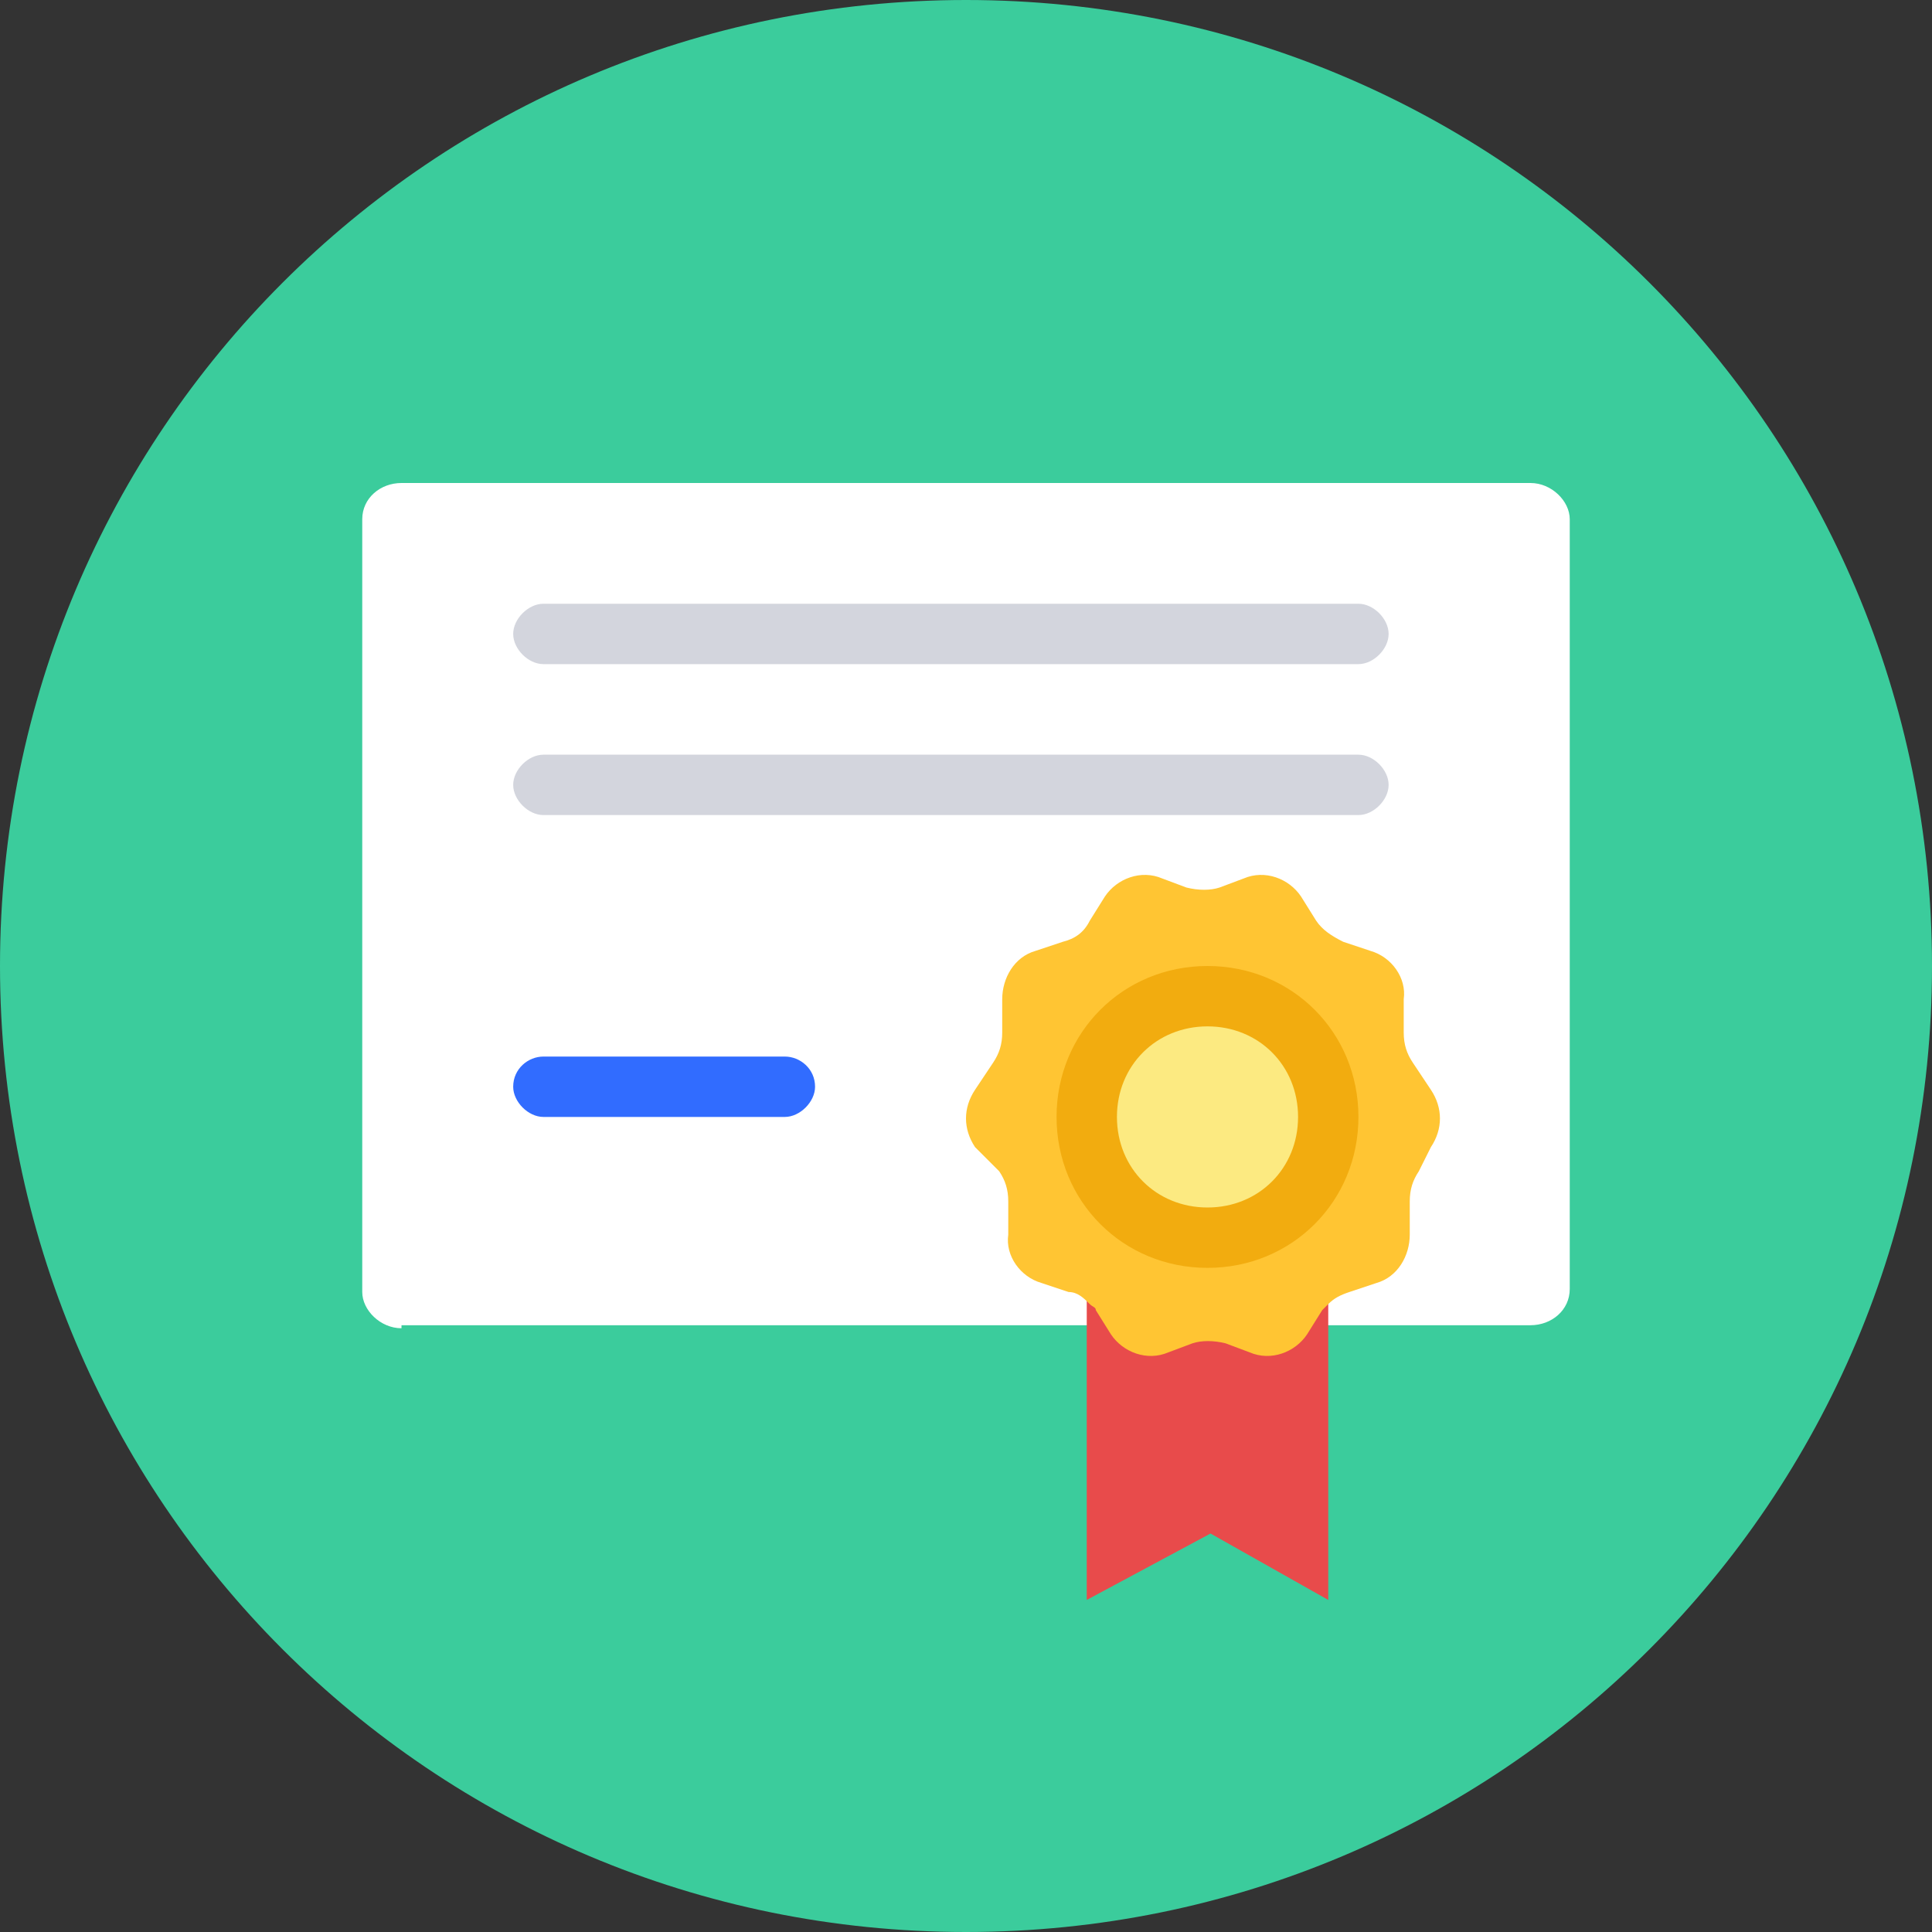<?xml version="1.0" encoding="utf-8"?>
<!-- Generator: Adobe Illustrator 18.0.0, SVG Export Plug-In . SVG Version: 6.00 Build 0)  -->
<!DOCTYPE svg PUBLIC "-//W3C//DTD SVG 1.1//EN" "http://www.w3.org/Graphics/SVG/1.1/DTD/svg11.dtd">
<svg version="1.1" id="Layer_1" xmlns="http://www.w3.org/2000/svg" xmlns:xlink="http://www.w3.org/1999/xlink" x="0px" y="0px"
	 viewBox="0 0 64 64" enable-background="new 0 0 64 64" xml:space="preserve">
<rect x="0" y="0" width="64" height="64" fill="#333333" stroke="none"/>
<g>
	<g>
		<g>
			<path fill="#3BCC9C" d="M32,0c17.7,0,32,14.3,32,32S49.7,64,32,64S0,49.7,0,32S14.3,0,32,0z"/>
		</g>
	</g>
	<g>
		<g>
			<path fill="#FFFFFF" d="M13.3,44c-0.7,0-1.3-0.6-1.3-1.2V17.2c0-0.7,0.6-1.2,1.3-1.2h37.4c0.7,0,1.3,0.6,1.3,1.2v25.5
				c0,0.7-0.6,1.2-1.3,1.2H13.3z"/>
		</g>
	</g>
	<g>
		<g>
			<path fill="#D3D5DD" d="M45,20c0.5,0,1,0.5,1,1s-0.5,1-1,1H18c-0.5,0-1-0.5-1-1s0.5-1,1-1H45z"/>
		</g>
	</g>
	<g>
		<g>
			<path fill="#D3D5DD" d="M45,25c0.5,0,1,0.5,1,1s-0.5,1-1,1H18c-0.5,0-1-0.5-1-1s0.5-1,1-1H45z"/>
		</g>
	</g>
	<g>
		<g>
			<polygon fill="#E84B4B" points="44,43 44,44 44,53 40.1,50.8 36,53 36,44 36,43 			"/>
		</g>
	</g>
	<g>
		<g>
			<path fill="#316CFF" d="M26,35c0.5,0,1,0.4,1,1c0,0.5-0.5,1-1,1h-8c-0.5,0-1-0.5-1-1c0-0.6,0.5-1,1-1H26z"/>
		</g>
	</g>
	<g>
		<g>
			<path fill="#FFC533" d="M44,43.2c-0.1,0.1-0.1,0.1-0.2,0.2l-0.5,0.8c-0.4,0.6-1.2,0.9-1.9,0.6l-0.8-0.3c-0.4-0.1-0.8-0.1-1.1,0
				l-0.8,0.3c-0.7,0.3-1.5,0-1.9-0.6l-0.5-0.8c0-0.1-0.1-0.1-0.2-0.2c-0.2-0.2-0.4-0.4-0.7-0.4l-0.9-0.3c-0.7-0.2-1.2-0.9-1.1-1.6
				l0-1.1c0-0.4-0.1-0.7-0.3-1L32.3,38c-0.4-0.6-0.4-1.3,0-1.9l0.6-0.9c0.2-0.3,0.3-0.6,0.3-1l0-1.1c0-0.7,0.4-1.4,1.1-1.6l0.9-0.3
				c0.4-0.1,0.7-0.3,0.9-0.7l0.5-0.8c0.4-0.6,1.2-0.9,1.9-0.6l0.8,0.3c0.4,0.1,0.8,0.1,1.1,0l0.8-0.3c0.7-0.3,1.5,0,1.9,0.6l0.5,0.8
				c0.2,0.3,0.5,0.5,0.9,0.7l0.9,0.3c0.7,0.2,1.2,0.9,1.1,1.6l0,1.1c0,0.4,0.1,0.7,0.3,1l0.6,0.9c0.4,0.6,0.4,1.3,0,1.9L47,38.8
				c-0.2,0.3-0.3,0.6-0.3,1l0,1.1c0,0.7-0.4,1.4-1.1,1.6l-0.9,0.3C44.4,42.9,44.2,43,44,43.2z"/>
		</g>
	</g>
	<g>
		<g>
			<path fill="#F2AC0F" d="M40,32c2.8,0,5,2.2,5,5s-2.2,5-5,5s-5-2.2-5-5S37.2,32,40,32z"/>
		</g>
	</g>
	<g>
		<g>
			<path fill="#FCEA81" d="M40,34c1.7,0,3,1.3,3,3s-1.3,3-3,3s-3-1.3-3-3S38.3,34,40,34z"/>
		</g>
	</g>
</g>
</svg>
